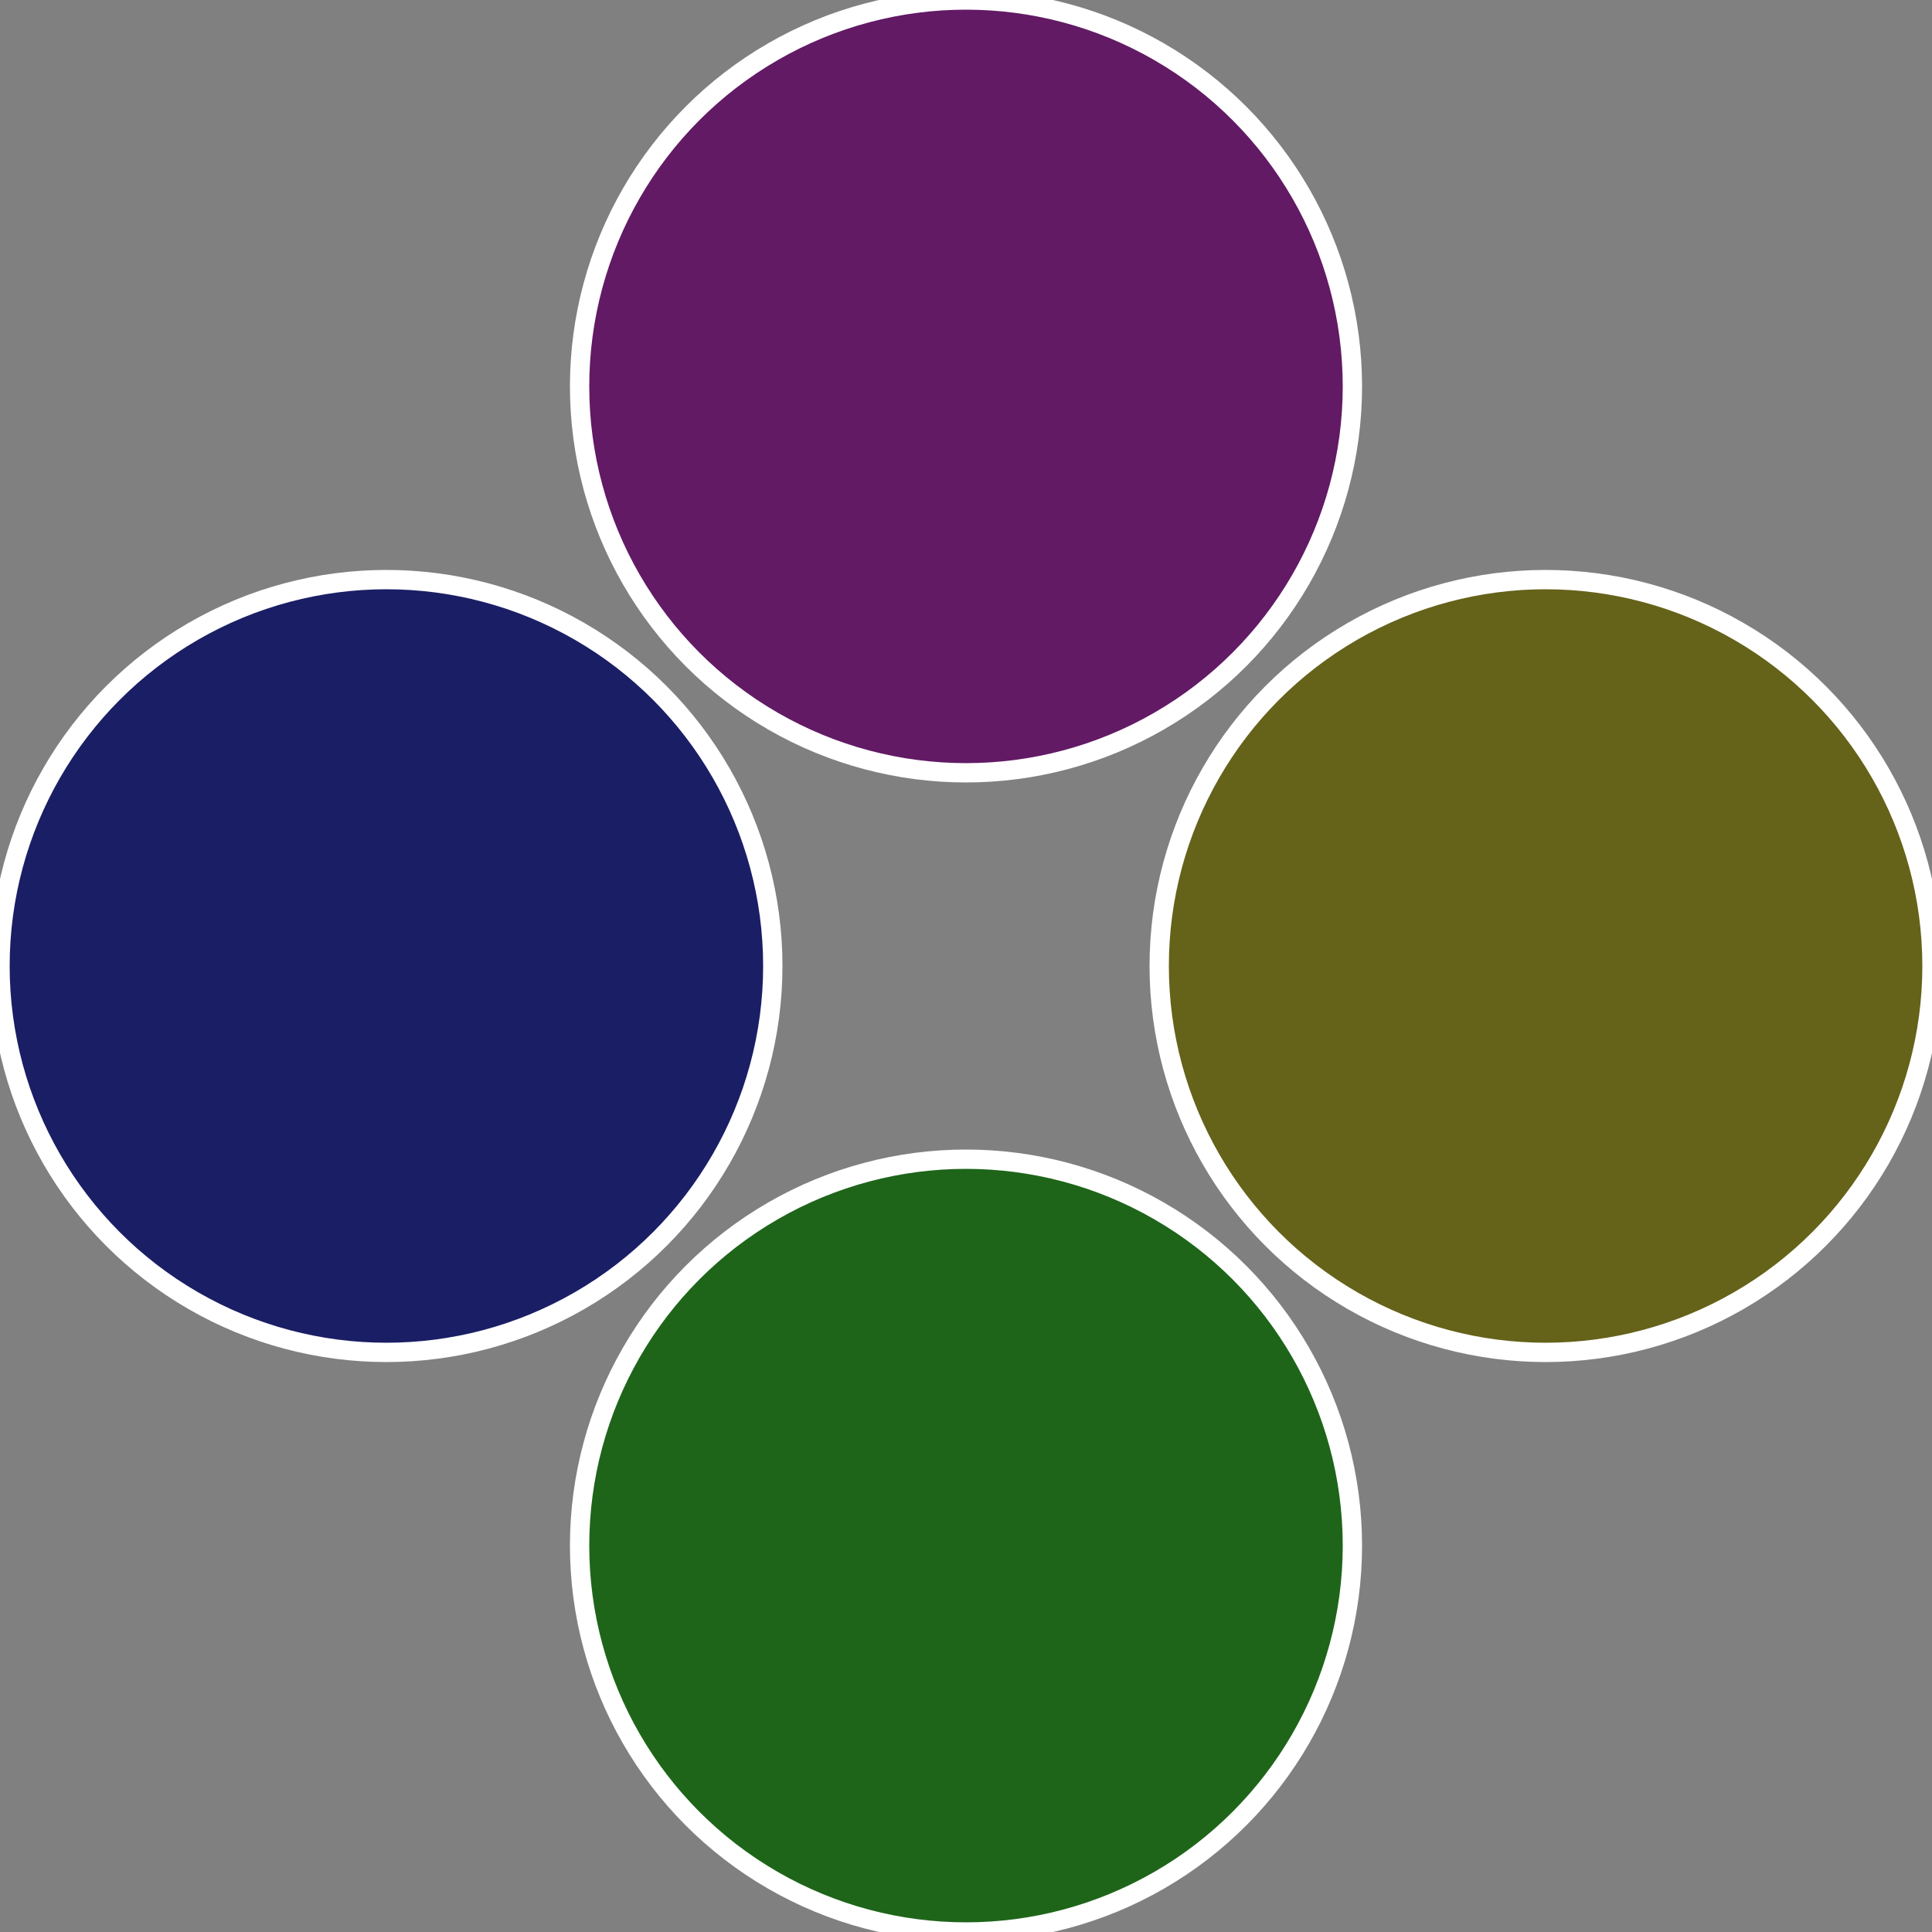 <?xml version="1.0" standalone="no"?>
<svg width="500" height="500" viewBox="-1 -1 2 2" xmlns="http://www.w3.org/2000/svg">
 
                <rect x="-1" y="-1" width="2" height="2" fill="#808080" stroke="none"/>
 
                <circle cx="0.6" cy="0" r="0.4" fill="#65621a" stroke="#fff" stroke-width="1%" />
             
                <circle cx="3.6739403974421E-17" cy="0.6" r="0.4" fill="#1e651a" stroke="#fff" stroke-width="1%" />
             
                <circle cx="-0.6" cy="7.3478807948841E-17" r="0.4" fill="#1a1e65" stroke="#fff" stroke-width="1%" />
             
                <circle cx="-1.1021821192326E-16" cy="-0.6" r="0.4" fill="#621a65" stroke="#fff" stroke-width="1%" />
            </svg>
